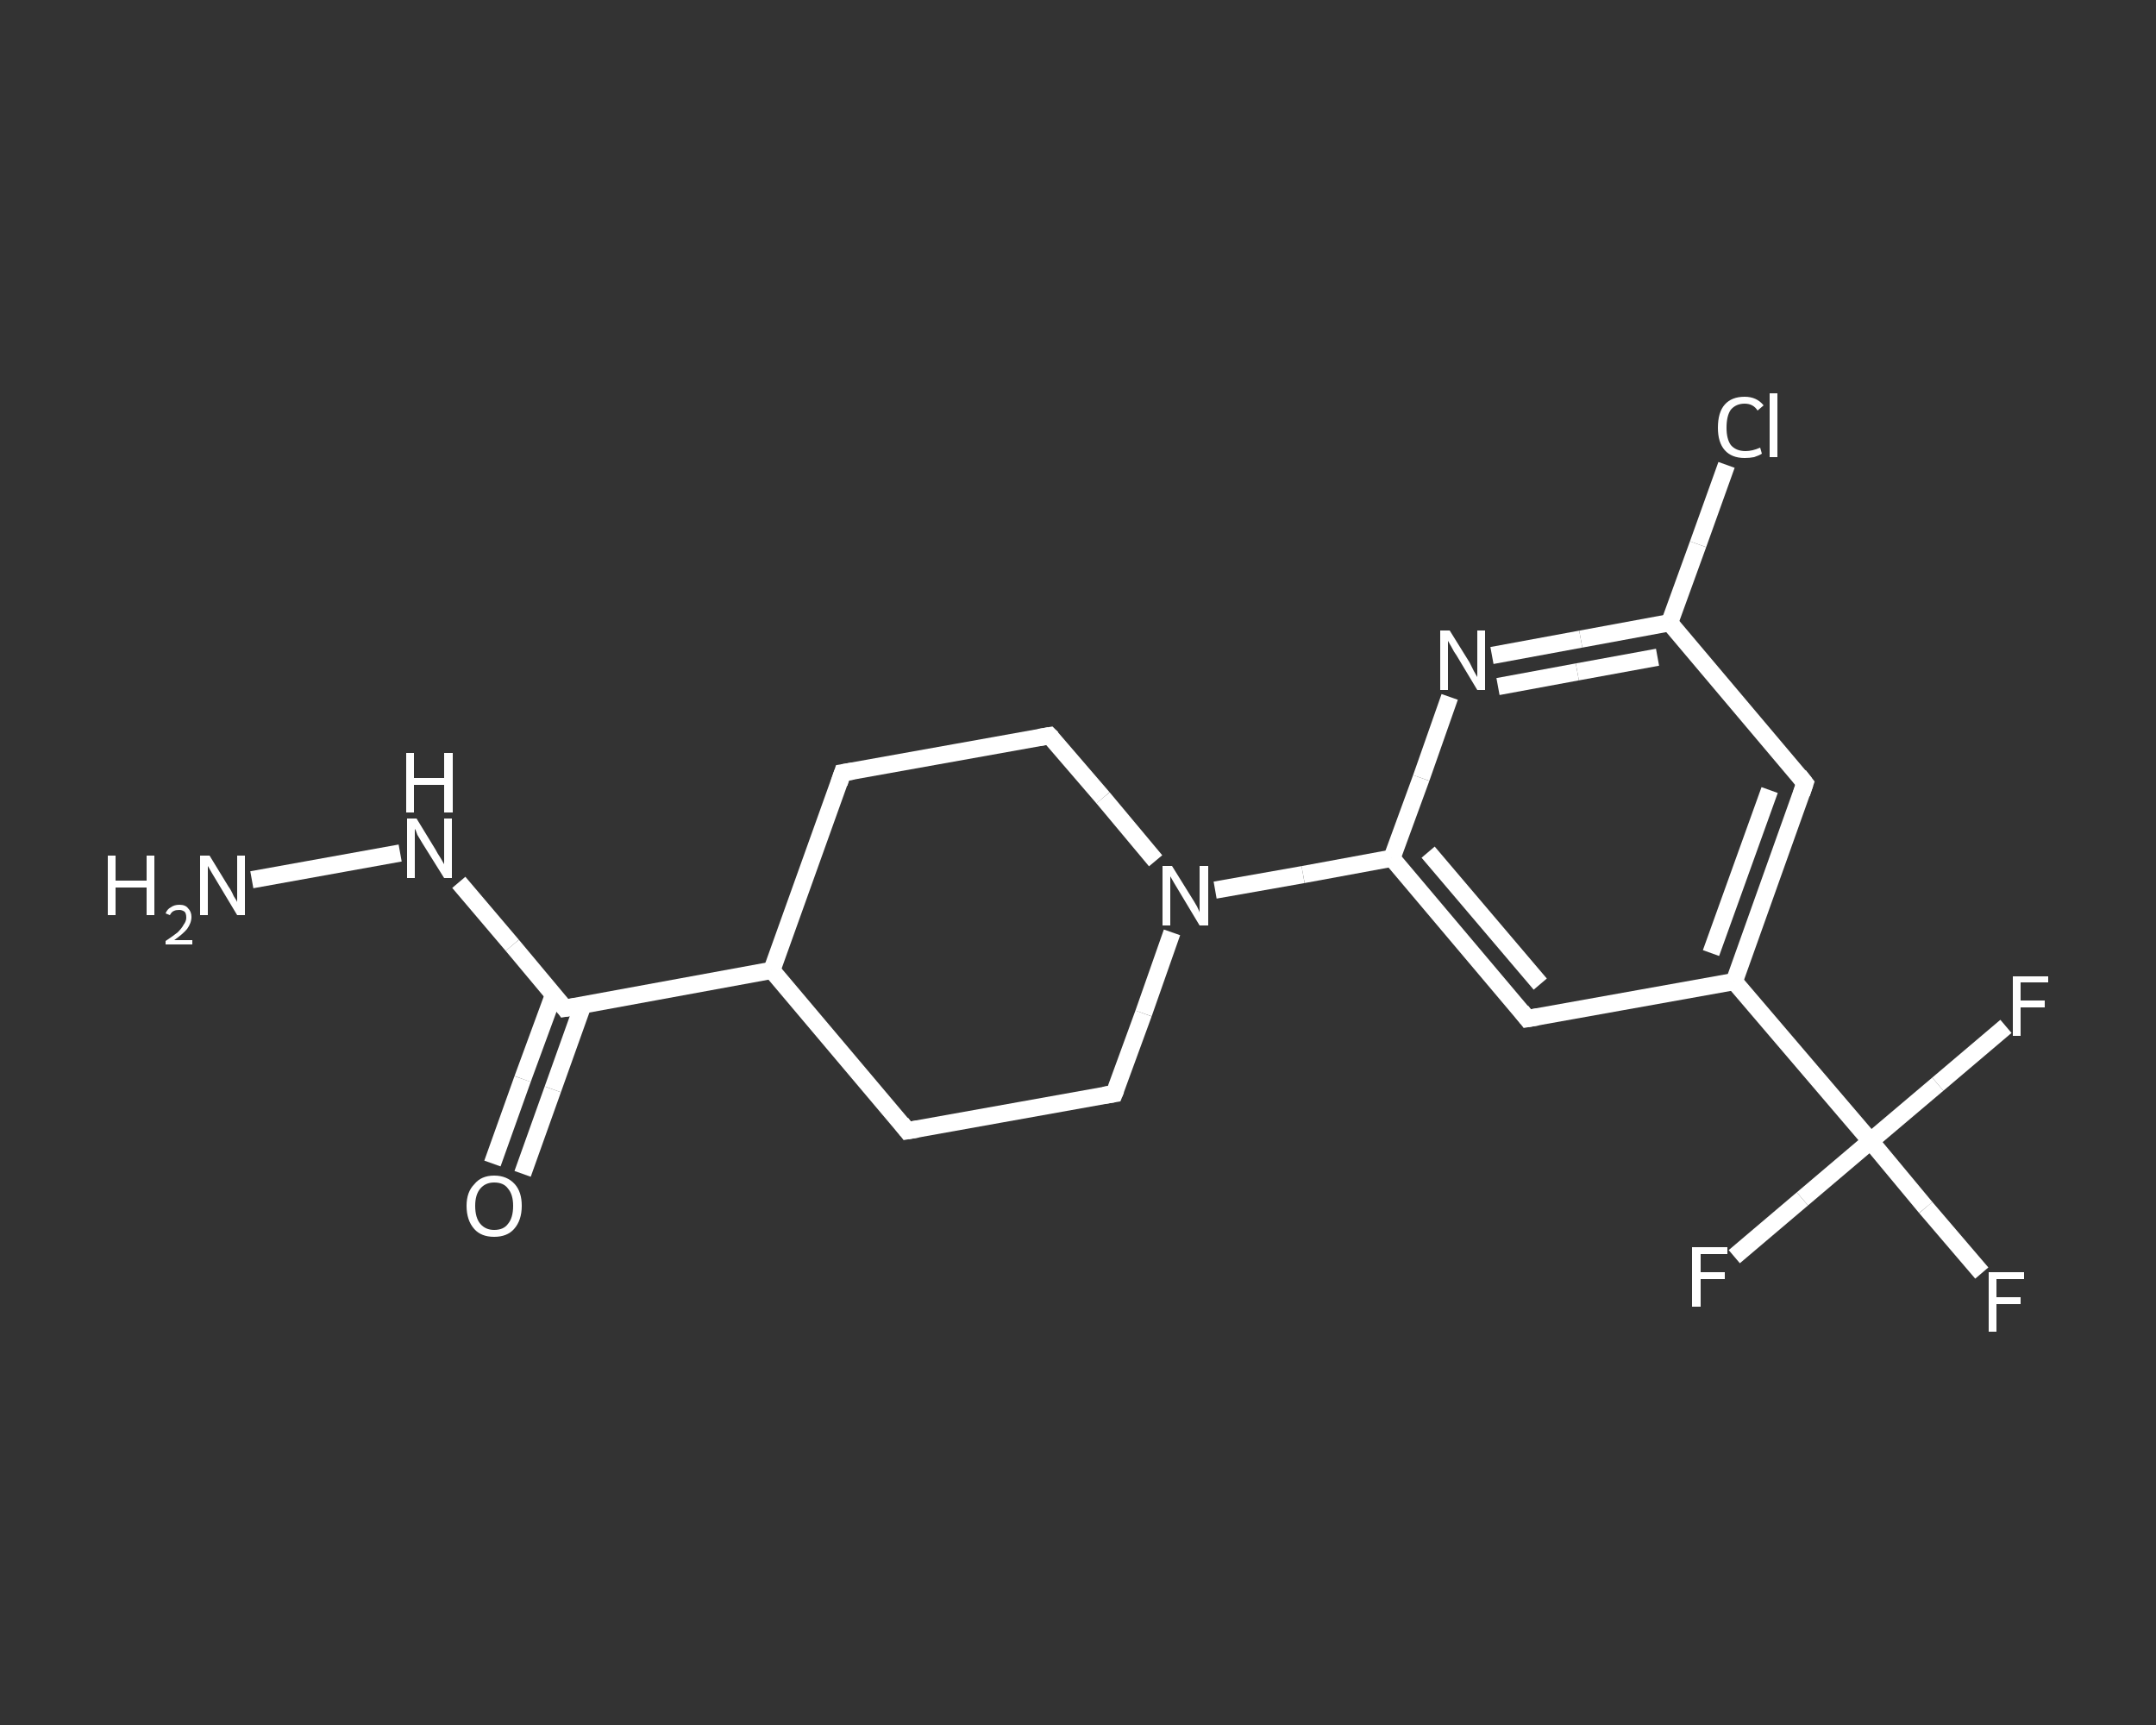 <?xml version='1.0' encoding='iso-8859-1'?>
<svg version='1.1' baseProfile='full'
              xmlns='http://www.w3.org/2000/svg'
                      xmlns:rdkit='http://www.rdkit.org/xml'
                      xmlns:xlink='http://www.w3.org/1999/xlink'
                  xml:space='preserve'
width='250px' height='200px' viewBox='0 0 250 200'>
<rect x="0" y="0" width="250" height="200" fill="#333333" stroke="none"/>
<!-- END OF HEADER -->
<rect style='opacity:1.0;fill:transparent;stroke:none' width='250.0' height='200.0' x='0.0' y='0.0'> </rect>
<path class='bond-0 atom-0 atom-1' d='M 29.2,102.0 L 46.4,98.9' style='fill:none;fill-rule:evenodd;stroke:#FFFFFF;stroke-width:2.0px;stroke-linecap:butt;stroke-linejoin:miter;stroke-opacity:1' />
<path class='bond-1 atom-1 atom-2' d='M 53.2,102.3 L 59.4,109.6' style='fill:none;fill-rule:evenodd;stroke:#FFFFFF;stroke-width:2.0px;stroke-linecap:butt;stroke-linejoin:miter;stroke-opacity:1' />
<path class='bond-1 atom-1 atom-2' d='M 59.4,109.6 L 65.5,116.9' style='fill:none;fill-rule:evenodd;stroke:#FFFFFF;stroke-width:2.0px;stroke-linecap:butt;stroke-linejoin:miter;stroke-opacity:1' />
<path class='bond-2 atom-2 atom-3' d='M 64.2,115.3 L 60.6,125.1' style='fill:none;fill-rule:evenodd;stroke:#FFFFFF;stroke-width:2.0px;stroke-linecap:butt;stroke-linejoin:miter;stroke-opacity:1' />
<path class='bond-2 atom-2 atom-3' d='M 60.6,125.1 L 57.1,134.9' style='fill:none;fill-rule:evenodd;stroke:#FFFFFF;stroke-width:2.0px;stroke-linecap:butt;stroke-linejoin:miter;stroke-opacity:1' />
<path class='bond-2 atom-2 atom-3' d='M 67.6,116.5 L 64.1,126.3' style='fill:none;fill-rule:evenodd;stroke:#FFFFFF;stroke-width:2.0px;stroke-linecap:butt;stroke-linejoin:miter;stroke-opacity:1' />
<path class='bond-2 atom-2 atom-3' d='M 64.1,126.3 L 60.6,136.1' style='fill:none;fill-rule:evenodd;stroke:#FFFFFF;stroke-width:2.0px;stroke-linecap:butt;stroke-linejoin:miter;stroke-opacity:1' />
<path class='bond-3 atom-2 atom-4' d='M 65.5,116.9 L 89.5,112.5' style='fill:none;fill-rule:evenodd;stroke:#FFFFFF;stroke-width:2.0px;stroke-linecap:butt;stroke-linejoin:miter;stroke-opacity:1' />
<path class='bond-4 atom-4 atom-5' d='M 89.5,112.5 L 97.7,89.6' style='fill:none;fill-rule:evenodd;stroke:#FFFFFF;stroke-width:2.0px;stroke-linecap:butt;stroke-linejoin:miter;stroke-opacity:1' />
<path class='bond-5 atom-5 atom-6' d='M 97.7,89.6 L 121.7,85.3' style='fill:none;fill-rule:evenodd;stroke:#FFFFFF;stroke-width:2.0px;stroke-linecap:butt;stroke-linejoin:miter;stroke-opacity:1' />
<path class='bond-6 atom-6 atom-7' d='M 121.7,85.3 L 127.9,92.5' style='fill:none;fill-rule:evenodd;stroke:#FFFFFF;stroke-width:2.0px;stroke-linecap:butt;stroke-linejoin:miter;stroke-opacity:1' />
<path class='bond-6 atom-6 atom-7' d='M 127.9,92.5 L 134.0,99.8' style='fill:none;fill-rule:evenodd;stroke:#FFFFFF;stroke-width:2.0px;stroke-linecap:butt;stroke-linejoin:miter;stroke-opacity:1' />
<path class='bond-7 atom-7 atom-8' d='M 140.9,103.2 L 151.1,101.4' style='fill:none;fill-rule:evenodd;stroke:#FFFFFF;stroke-width:2.0px;stroke-linecap:butt;stroke-linejoin:miter;stroke-opacity:1' />
<path class='bond-7 atom-7 atom-8' d='M 151.1,101.4 L 161.4,99.5' style='fill:none;fill-rule:evenodd;stroke:#FFFFFF;stroke-width:2.0px;stroke-linecap:butt;stroke-linejoin:miter;stroke-opacity:1' />
<path class='bond-8 atom-8 atom-9' d='M 161.4,99.5 L 177.1,118.1' style='fill:none;fill-rule:evenodd;stroke:#FFFFFF;stroke-width:2.0px;stroke-linecap:butt;stroke-linejoin:miter;stroke-opacity:1' />
<path class='bond-8 atom-8 atom-9' d='M 165.6,98.8 L 178.6,114.1' style='fill:none;fill-rule:evenodd;stroke:#FFFFFF;stroke-width:2.0px;stroke-linecap:butt;stroke-linejoin:miter;stroke-opacity:1' />
<path class='bond-9 atom-9 atom-10' d='M 177.1,118.1 L 201.1,113.8' style='fill:none;fill-rule:evenodd;stroke:#FFFFFF;stroke-width:2.0px;stroke-linecap:butt;stroke-linejoin:miter;stroke-opacity:1' />
<path class='bond-10 atom-10 atom-11' d='M 201.1,113.8 L 216.9,132.3' style='fill:none;fill-rule:evenodd;stroke:#FFFFFF;stroke-width:2.0px;stroke-linecap:butt;stroke-linejoin:miter;stroke-opacity:1' />
<path class='bond-11 atom-11 atom-12' d='M 216.9,132.3 L 223.3,140.0' style='fill:none;fill-rule:evenodd;stroke:#FFFFFF;stroke-width:2.0px;stroke-linecap:butt;stroke-linejoin:miter;stroke-opacity:1' />
<path class='bond-11 atom-11 atom-12' d='M 223.3,140.0 L 229.8,147.6' style='fill:none;fill-rule:evenodd;stroke:#FFFFFF;stroke-width:2.0px;stroke-linecap:butt;stroke-linejoin:miter;stroke-opacity:1' />
<path class='bond-12 atom-11 atom-13' d='M 216.9,132.3 L 209.0,139.0' style='fill:none;fill-rule:evenodd;stroke:#FFFFFF;stroke-width:2.0px;stroke-linecap:butt;stroke-linejoin:miter;stroke-opacity:1' />
<path class='bond-12 atom-11 atom-13' d='M 209.0,139.0 L 201.1,145.7' style='fill:none;fill-rule:evenodd;stroke:#FFFFFF;stroke-width:2.0px;stroke-linecap:butt;stroke-linejoin:miter;stroke-opacity:1' />
<path class='bond-13 atom-11 atom-14' d='M 216.9,132.3 L 224.7,125.7' style='fill:none;fill-rule:evenodd;stroke:#FFFFFF;stroke-width:2.0px;stroke-linecap:butt;stroke-linejoin:miter;stroke-opacity:1' />
<path class='bond-13 atom-11 atom-14' d='M 224.7,125.7 L 232.6,119.0' style='fill:none;fill-rule:evenodd;stroke:#FFFFFF;stroke-width:2.0px;stroke-linecap:butt;stroke-linejoin:miter;stroke-opacity:1' />
<path class='bond-14 atom-10 atom-15' d='M 201.1,113.8 L 209.3,90.8' style='fill:none;fill-rule:evenodd;stroke:#FFFFFF;stroke-width:2.0px;stroke-linecap:butt;stroke-linejoin:miter;stroke-opacity:1' />
<path class='bond-14 atom-10 atom-15' d='M 198.4,110.5 L 205.2,91.6' style='fill:none;fill-rule:evenodd;stroke:#FFFFFF;stroke-width:2.0px;stroke-linecap:butt;stroke-linejoin:miter;stroke-opacity:1' />
<path class='bond-15 atom-15 atom-16' d='M 209.3,90.8 L 193.6,72.2' style='fill:none;fill-rule:evenodd;stroke:#FFFFFF;stroke-width:2.0px;stroke-linecap:butt;stroke-linejoin:miter;stroke-opacity:1' />
<path class='bond-16 atom-16 atom-17' d='M 193.6,72.2 L 196.9,63.1' style='fill:none;fill-rule:evenodd;stroke:#FFFFFF;stroke-width:2.0px;stroke-linecap:butt;stroke-linejoin:miter;stroke-opacity:1' />
<path class='bond-16 atom-16 atom-17' d='M 196.9,63.1 L 200.2,53.9' style='fill:none;fill-rule:evenodd;stroke:#FFFFFF;stroke-width:2.0px;stroke-linecap:butt;stroke-linejoin:miter;stroke-opacity:1' />
<path class='bond-17 atom-16 atom-18' d='M 193.6,72.2 L 183.3,74.1' style='fill:none;fill-rule:evenodd;stroke:#FFFFFF;stroke-width:2.0px;stroke-linecap:butt;stroke-linejoin:miter;stroke-opacity:1' />
<path class='bond-17 atom-16 atom-18' d='M 183.3,74.1 L 173.0,76.0' style='fill:none;fill-rule:evenodd;stroke:#FFFFFF;stroke-width:2.0px;stroke-linecap:butt;stroke-linejoin:miter;stroke-opacity:1' />
<path class='bond-17 atom-16 atom-18' d='M 192.2,76.2 L 182.9,77.9' style='fill:none;fill-rule:evenodd;stroke:#FFFFFF;stroke-width:2.0px;stroke-linecap:butt;stroke-linejoin:miter;stroke-opacity:1' />
<path class='bond-17 atom-16 atom-18' d='M 182.9,77.9 L 173.7,79.6' style='fill:none;fill-rule:evenodd;stroke:#FFFFFF;stroke-width:2.0px;stroke-linecap:butt;stroke-linejoin:miter;stroke-opacity:1' />
<path class='bond-18 atom-7 atom-19' d='M 135.9,108.1 L 132.6,117.5' style='fill:none;fill-rule:evenodd;stroke:#FFFFFF;stroke-width:2.0px;stroke-linecap:butt;stroke-linejoin:miter;stroke-opacity:1' />
<path class='bond-18 atom-7 atom-19' d='M 132.6,117.5 L 129.2,126.8' style='fill:none;fill-rule:evenodd;stroke:#FFFFFF;stroke-width:2.0px;stroke-linecap:butt;stroke-linejoin:miter;stroke-opacity:1' />
<path class='bond-19 atom-19 atom-20' d='M 129.2,126.8 L 105.2,131.1' style='fill:none;fill-rule:evenodd;stroke:#FFFFFF;stroke-width:2.0px;stroke-linecap:butt;stroke-linejoin:miter;stroke-opacity:1' />
<path class='bond-20 atom-20 atom-4' d='M 105.2,131.1 L 89.5,112.5' style='fill:none;fill-rule:evenodd;stroke:#FFFFFF;stroke-width:2.0px;stroke-linecap:butt;stroke-linejoin:miter;stroke-opacity:1' />
<path class='bond-21 atom-18 atom-8' d='M 168.1,80.8 L 164.8,90.2' style='fill:none;fill-rule:evenodd;stroke:#FFFFFF;stroke-width:2.0px;stroke-linecap:butt;stroke-linejoin:miter;stroke-opacity:1' />
<path class='bond-21 atom-18 atom-8' d='M 164.8,90.2 L 161.4,99.5' style='fill:none;fill-rule:evenodd;stroke:#FFFFFF;stroke-width:2.0px;stroke-linecap:butt;stroke-linejoin:miter;stroke-opacity:1' />
<path d='M 65.2,116.5 L 65.5,116.9 L 66.7,116.7' style='fill:none;stroke:#FFFFFF;stroke-width:2.0px;stroke-linecap:butt;stroke-linejoin:miter;stroke-opacity:1;' />
<path d='M 97.3,90.8 L 97.7,89.6 L 98.9,89.4' style='fill:none;stroke:#FFFFFF;stroke-width:2.0px;stroke-linecap:butt;stroke-linejoin:miter;stroke-opacity:1;' />
<path d='M 120.5,85.5 L 121.7,85.3 L 122.0,85.6' style='fill:none;stroke:#FFFFFF;stroke-width:2.0px;stroke-linecap:butt;stroke-linejoin:miter;stroke-opacity:1;' />
<path d='M 176.4,117.2 L 177.1,118.1 L 178.3,117.9' style='fill:none;stroke:#FFFFFF;stroke-width:2.0px;stroke-linecap:butt;stroke-linejoin:miter;stroke-opacity:1;' />
<path d='M 208.9,92.0 L 209.3,90.8 L 208.6,89.9' style='fill:none;stroke:#FFFFFF;stroke-width:2.0px;stroke-linecap:butt;stroke-linejoin:miter;stroke-opacity:1;' />
<path d='M 129.4,126.3 L 129.2,126.8 L 128.0,127.0' style='fill:none;stroke:#FFFFFF;stroke-width:2.0px;stroke-linecap:butt;stroke-linejoin:miter;stroke-opacity:1;' />
<path d='M 106.4,130.9 L 105.2,131.1 L 104.5,130.2' style='fill:none;stroke:#FFFFFF;stroke-width:2.0px;stroke-linecap:butt;stroke-linejoin:miter;stroke-opacity:1;' />
<path class='atom-0' d='M 12.5 99.2
L 13.4 99.2
L 13.4 102.1
L 17.0 102.1
L 17.0 99.2
L 17.9 99.2
L 17.9 106.1
L 17.0 106.1
L 17.0 102.9
L 13.4 102.9
L 13.4 106.1
L 12.5 106.1
L 12.5 99.2
' fill='#FFFFFF'/>
<path class='atom-0' d='M 19.2 105.9
Q 19.4 105.4, 19.8 105.2
Q 20.2 104.9, 20.8 104.9
Q 21.5 104.9, 21.8 105.3
Q 22.2 105.7, 22.2 106.3
Q 22.2 107.0, 21.7 107.7
Q 21.2 108.3, 20.2 109.0
L 22.3 109.0
L 22.3 109.5
L 19.2 109.5
L 19.2 109.1
Q 20.1 108.5, 20.6 108.1
Q 21.1 107.6, 21.3 107.2
Q 21.6 106.8, 21.6 106.4
Q 21.6 105.9, 21.4 105.7
Q 21.1 105.5, 20.8 105.5
Q 20.4 105.5, 20.2 105.6
Q 19.9 105.7, 19.7 106.1
L 19.2 105.9
' fill='#FFFFFF'/>
<path class='atom-0' d='M 24.3 99.2
L 26.5 102.8
Q 26.8 103.2, 27.1 103.9
Q 27.5 104.5, 27.5 104.6
L 27.5 99.2
L 28.4 99.2
L 28.4 106.1
L 27.5 106.1
L 25.1 102.1
Q 24.8 101.6, 24.5 101.1
Q 24.2 100.6, 24.1 100.4
L 24.1 106.1
L 23.2 106.1
L 23.2 99.2
L 24.3 99.2
' fill='#FFFFFF'/>
<path class='atom-1' d='M 48.3 94.9
L 50.5 98.5
Q 50.7 98.9, 51.1 99.5
Q 51.5 100.2, 51.5 100.2
L 51.5 94.9
L 52.4 94.9
L 52.4 101.8
L 51.5 101.8
L 49.0 97.8
Q 48.7 97.3, 48.4 96.8
Q 48.2 96.2, 48.1 96.1
L 48.1 101.8
L 47.2 101.8
L 47.2 94.9
L 48.3 94.9
' fill='#FFFFFF'/>
<path class='atom-1' d='M 47.1 87.3
L 48.0 87.3
L 48.0 90.2
L 51.5 90.2
L 51.5 87.3
L 52.5 87.3
L 52.5 94.2
L 51.5 94.2
L 51.5 91.0
L 48.0 91.0
L 48.0 94.2
L 47.1 94.2
L 47.1 87.3
' fill='#FFFFFF'/>
<path class='atom-3' d='M 54.1 139.8
Q 54.1 138.2, 55.0 137.3
Q 55.8 136.3, 57.3 136.3
Q 58.8 136.3, 59.7 137.3
Q 60.5 138.2, 60.5 139.8
Q 60.5 141.5, 59.6 142.5
Q 58.8 143.4, 57.3 143.4
Q 55.8 143.4, 55.0 142.5
Q 54.1 141.5, 54.1 139.8
M 57.3 142.6
Q 58.4 142.6, 58.9 141.9
Q 59.5 141.2, 59.5 139.8
Q 59.5 138.5, 58.9 137.8
Q 58.4 137.1, 57.3 137.1
Q 56.3 137.1, 55.7 137.8
Q 55.1 138.5, 55.1 139.8
Q 55.1 141.2, 55.7 141.9
Q 56.3 142.6, 57.3 142.6
' fill='#FFFFFF'/>
<path class='atom-7' d='M 135.9 100.4
L 138.2 104.1
Q 138.4 104.4, 138.8 105.1
Q 139.1 105.7, 139.1 105.8
L 139.1 100.4
L 140.1 100.4
L 140.1 107.3
L 139.1 107.3
L 136.7 103.3
Q 136.4 102.8, 136.1 102.3
Q 135.8 101.8, 135.7 101.6
L 135.7 107.3
L 134.8 107.3
L 134.8 100.4
L 135.9 100.4
' fill='#FFFFFF'/>
<path class='atom-12' d='M 230.6 147.5
L 234.7 147.5
L 234.7 148.3
L 231.5 148.3
L 231.5 150.4
L 234.3 150.4
L 234.3 151.2
L 231.5 151.2
L 231.5 154.4
L 230.6 154.4
L 230.6 147.5
' fill='#FFFFFF'/>
<path class='atom-13' d='M 196.2 144.6
L 200.3 144.6
L 200.3 145.4
L 197.2 145.4
L 197.2 147.5
L 200.0 147.5
L 200.0 148.3
L 197.2 148.3
L 197.2 151.5
L 196.2 151.5
L 196.2 144.6
' fill='#FFFFFF'/>
<path class='atom-14' d='M 233.4 113.2
L 237.5 113.2
L 237.5 113.9
L 234.3 113.9
L 234.3 116.0
L 237.1 116.0
L 237.1 116.8
L 234.3 116.8
L 234.3 120.1
L 233.4 120.1
L 233.4 113.2
' fill='#FFFFFF'/>
<path class='atom-17' d='M 199.2 49.6
Q 199.2 47.8, 200.0 46.9
Q 200.8 46.0, 202.3 46.0
Q 203.7 46.0, 204.5 47.0
L 203.8 47.6
Q 203.3 46.8, 202.3 46.8
Q 201.3 46.8, 200.7 47.5
Q 200.2 48.2, 200.2 49.6
Q 200.2 50.9, 200.7 51.6
Q 201.3 52.3, 202.4 52.3
Q 203.2 52.3, 204.1 51.9
L 204.3 52.6
Q 204.0 52.8, 203.4 53.0
Q 202.9 53.1, 202.3 53.1
Q 200.8 53.1, 200.0 52.2
Q 199.2 51.3, 199.2 49.6
' fill='#FFFFFF'/>
<path class='atom-17' d='M 205.2 45.6
L 206.1 45.6
L 206.1 53.0
L 205.2 53.0
L 205.2 45.6
' fill='#FFFFFF'/>
<path class='atom-18' d='M 168.1 73.1
L 170.4 76.8
Q 170.6 77.2, 170.9 77.8
Q 171.3 78.5, 171.3 78.5
L 171.3 73.1
L 172.2 73.1
L 172.2 80.0
L 171.3 80.0
L 168.9 76.0
Q 168.6 75.6, 168.3 75.0
Q 168.0 74.5, 167.9 74.3
L 167.9 80.0
L 167.0 80.0
L 167.0 73.1
L 168.1 73.1
' fill='#FFFFFF'/>
</svg>
